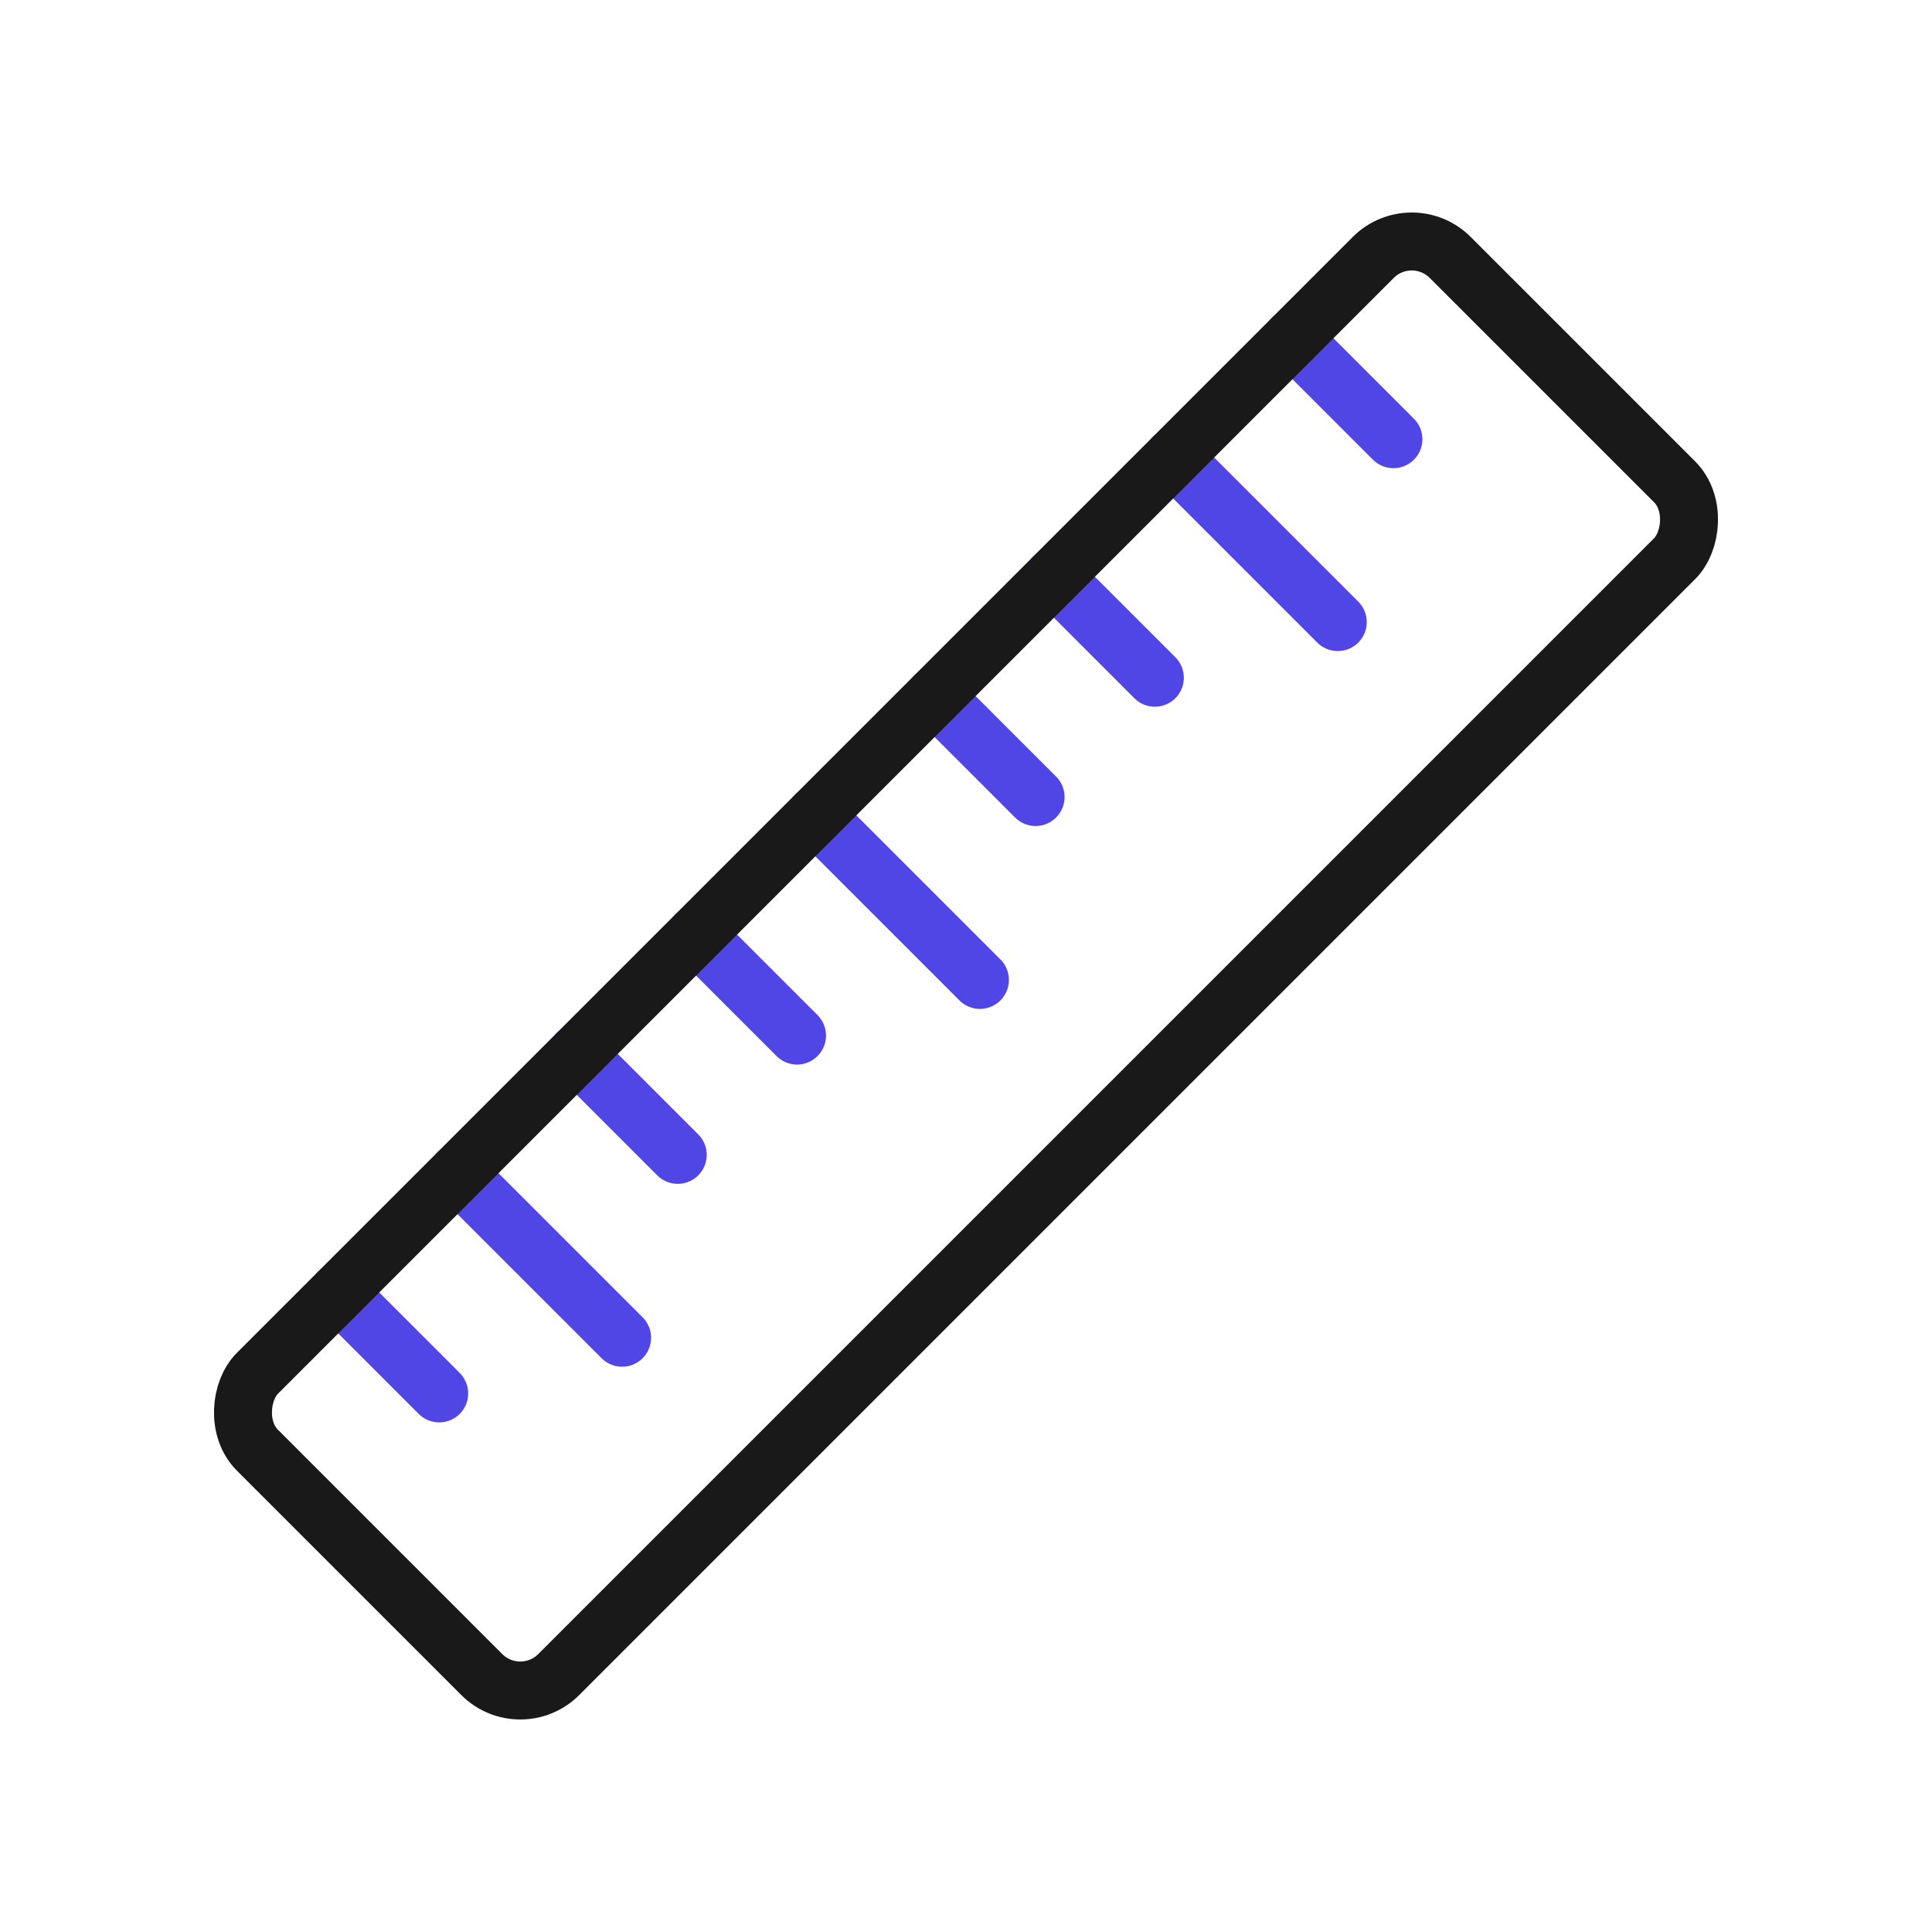<?xml version="1.0" encoding="UTF-8"?>
<svg id="ruler" xmlns="http://www.w3.org/2000/svg" viewBox="0 0 400 400">
  <line x1="267.589" y1="70.029" x2="288.491" y2="90.93" fill="none" stroke="#4f46e5" stroke-linecap="round" stroke-linejoin="round" stroke-width="12"/>
  <line x1="242.894" y1="94.724" x2="276.966" y2="128.796" fill="none" stroke="#4f46e5" stroke-linecap="round" stroke-linejoin="round" stroke-width="12"/>
  <line x1="218.199" y1="119.419" x2="239.101" y2="140.32" fill="none" stroke="#4f46e5" stroke-linecap="round" stroke-linejoin="round" stroke-width="12"/>
  <line x1="193.504" y1="144.114" x2="214.405" y2="165.015" fill="none" stroke="#4f46e5" stroke-linecap="round" stroke-linejoin="round" stroke-width="12"/>
  <line x1="168.809" y1="168.809" x2="202.881" y2="202.881" fill="none" stroke="#4f46e5" stroke-linecap="round" stroke-linejoin="round" stroke-width="12"/>
  <line x1="144.114" y1="193.504" x2="165.015" y2="214.405" fill="none" stroke="#4f46e5" stroke-linecap="round" stroke-linejoin="round" stroke-width="12"/>
  <line x1="119.419" y1="218.199" x2="140.32" y2="239.101" fill="none" stroke="#4f46e5" stroke-linecap="round" stroke-linejoin="round" stroke-width="12"/>
  <line x1="94.724" y1="242.894" x2="128.796" y2="276.966" fill="none" stroke="#4f46e5" stroke-linecap="round" stroke-linejoin="round" stroke-width="12"/>
  <line x1="70.029" y1="267.589" x2="90.93" y2="288.491" fill="none" stroke="#4f46e5" stroke-linecap="round" stroke-linejoin="round" stroke-width="12"/>
  <rect x="155.889" y="25.379" width="88.221" height="349.241" rx="11.266" ry="11.266" transform="translate(200 -82.843) rotate(45)" fill="none" stroke="#191919" stroke-linecap="round" stroke-linejoin="round" stroke-width="12"/>
</svg>